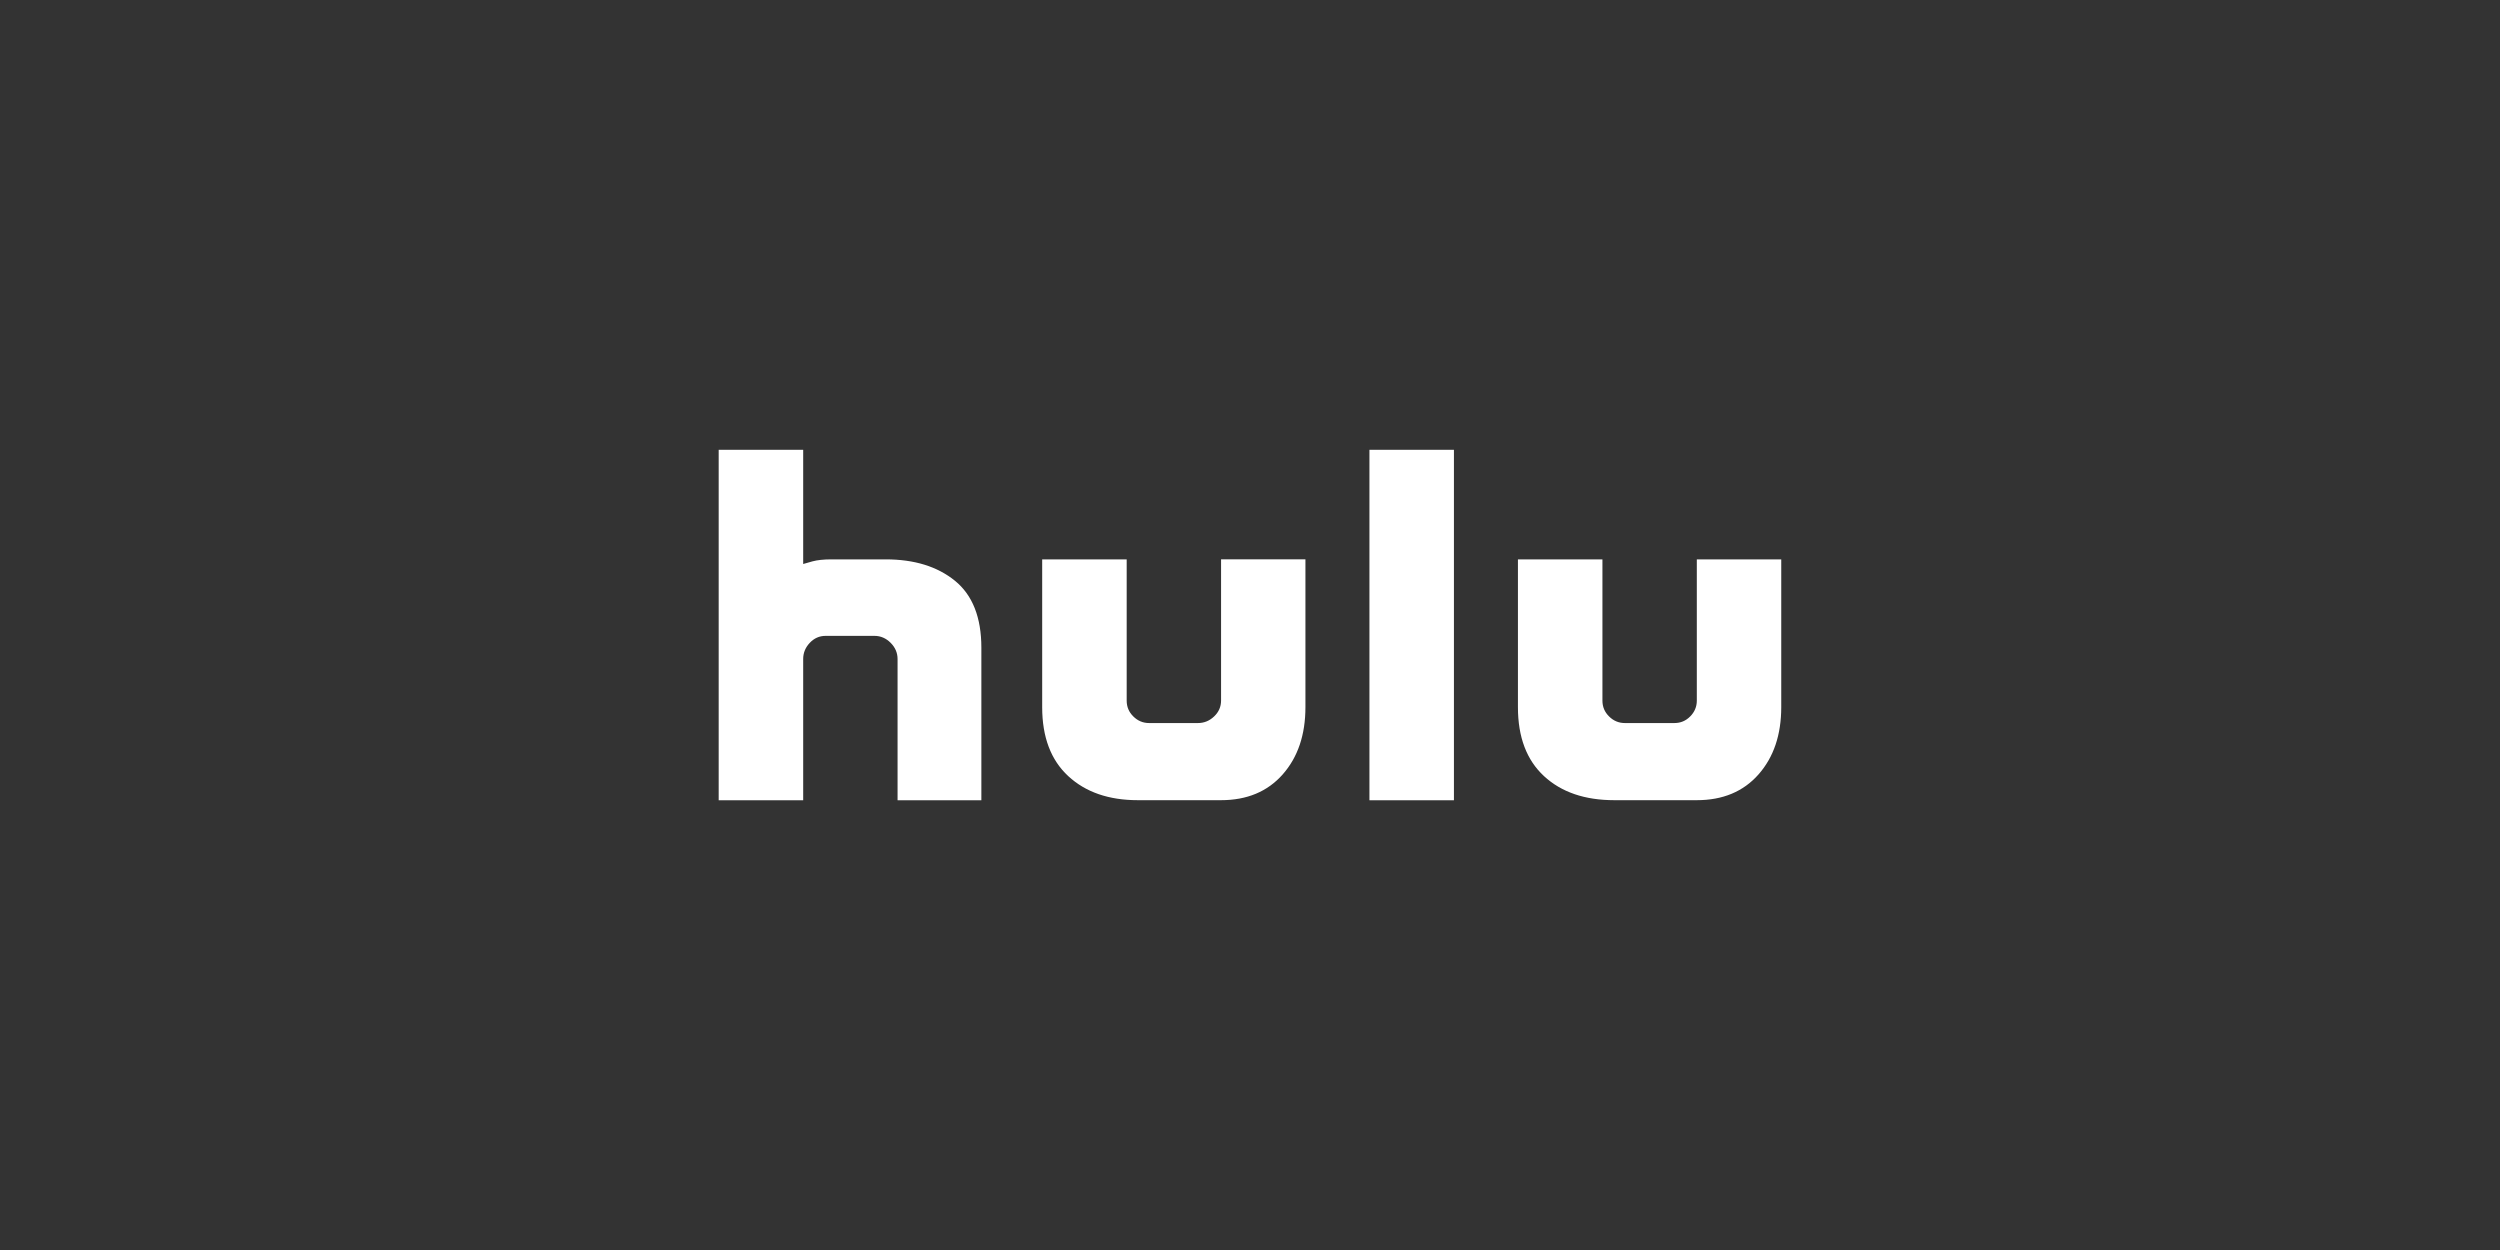 <svg width="150" height="75" viewBox="0 0 150 75" fill="none" xmlns="http://www.w3.org/2000/svg">
<rect x="0" y="0" width="150" height="75" fill="#333333" stroke="none"/>
<g id="Hulu 1">
<path id="Vector" d="M57.3 34.848C58.354 35.707 58.882 37.046 58.882 38.868V48.014H53.854V39.539C53.854 39.172 53.715 38.846 53.437 38.568C53.16 38.291 52.837 38.152 52.466 38.152H49.537C49.166 38.152 48.851 38.291 48.589 38.568C48.326 38.846 48.191 39.168 48.191 39.539V48.014H43.121V26.988H48.191V33.84C48.27 33.813 48.454 33.761 48.746 33.682C49.035 33.603 49.417 33.562 49.894 33.562H53.141C54.859 33.562 56.242 33.989 57.3 34.848ZM73.256 33.558H78.326V42.427C78.326 44.088 77.872 45.434 76.961 46.466C76.05 47.497 74.816 48.011 73.26 48.011H68.272C66.529 48.011 65.137 47.531 64.095 46.567C63.052 45.603 62.531 44.223 62.531 42.431V33.562H67.601V42.037C67.601 42.408 67.732 42.723 67.999 42.986C68.261 43.248 68.58 43.383 68.947 43.383H71.876C72.244 43.383 72.57 43.252 72.847 42.986C73.125 42.723 73.264 42.404 73.264 42.037V33.562L73.256 33.558ZM82.166 26.988H87.236V48.014H82.166V26.988ZM106.875 33.558V42.427C106.875 44.088 106.421 45.434 105.51 46.466C104.599 47.497 103.365 48.011 101.809 48.011H96.859C95.089 48.011 93.682 47.531 92.64 46.567C91.597 45.603 91.076 44.223 91.076 42.431V33.562H96.146V42.037C96.146 42.408 96.277 42.723 96.544 42.986C96.806 43.248 97.125 43.383 97.492 43.383H100.462C100.834 43.383 101.149 43.252 101.411 42.986C101.674 42.723 101.809 42.404 101.809 42.037V33.562H106.879L106.875 33.558Z" fill="white"/>
</g>
</svg>

